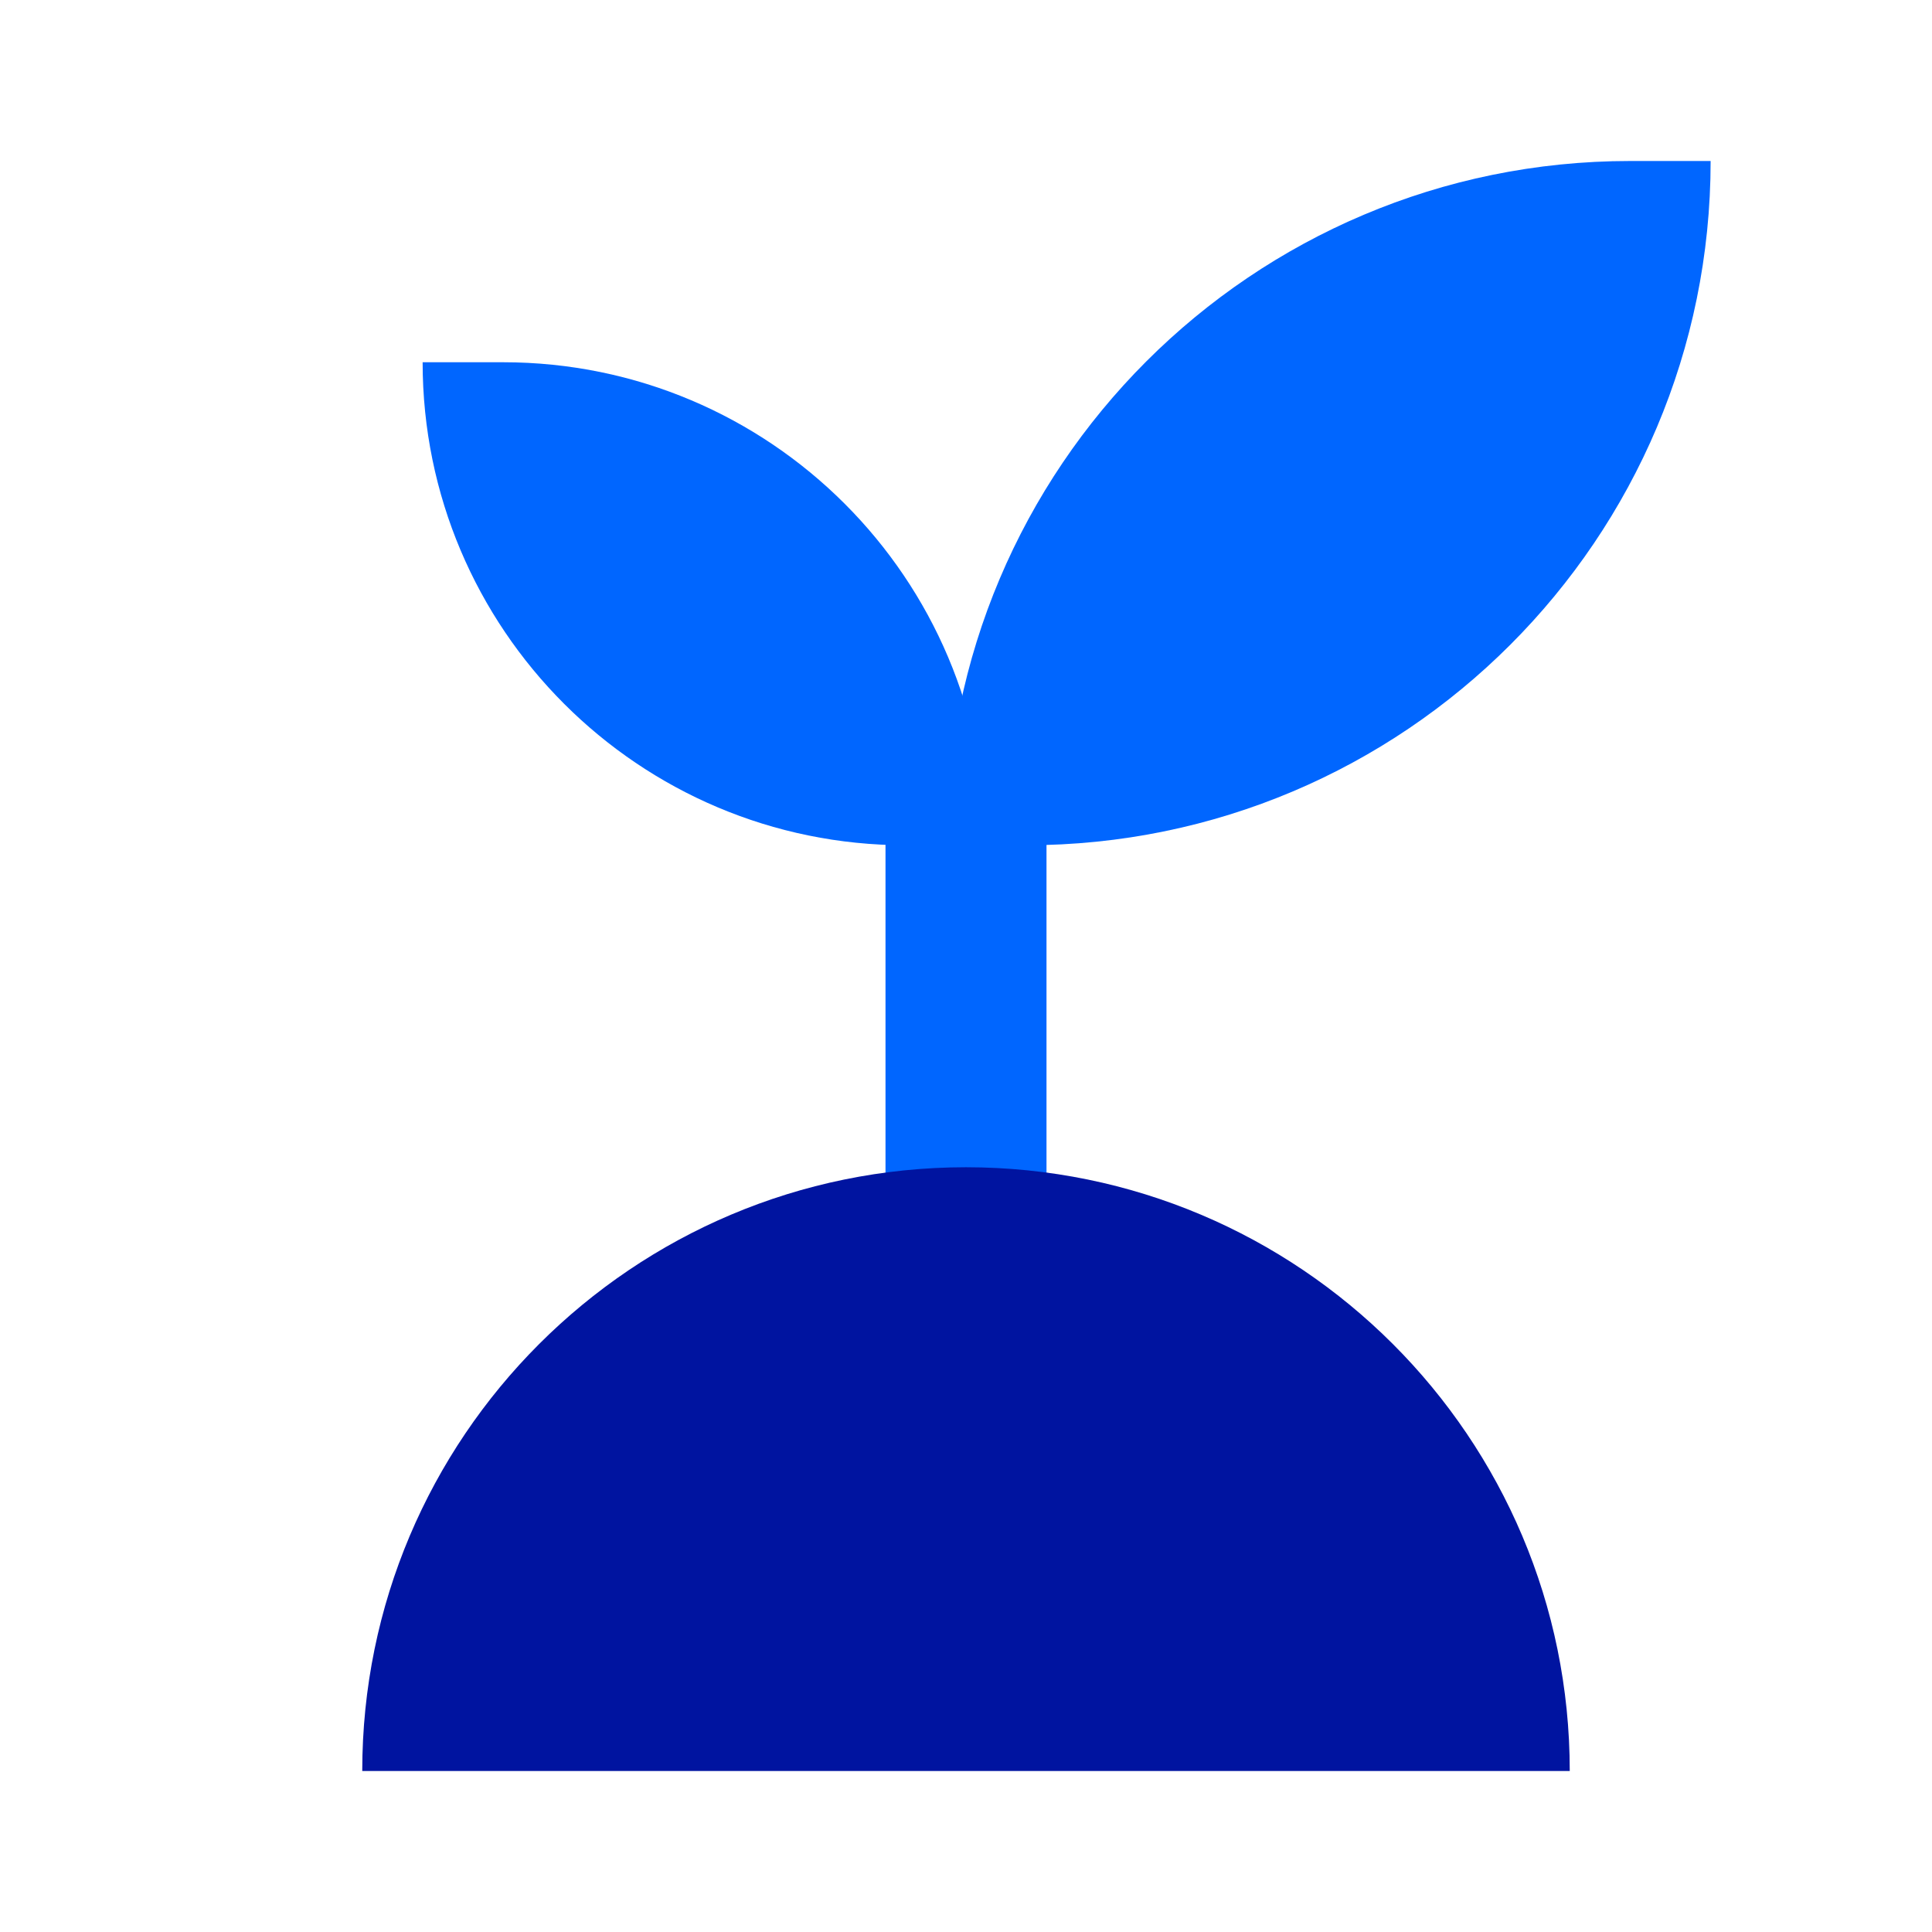 <svg xmlns="http://www.w3.org/2000/svg" width="96" height="96" viewBox="0 0 96 96">
  <g fill="none" fill-rule="evenodd">
    <path fill="#06F" d="M85,8 C85,26.778 69.778,42 51,42 L47,42 C47,23.222 62.222,8 81,8 L85,8 Z"/>
    <path fill="#06F" d="M21,18 L25,18 C38.255,18 49,28.745 49,42 L45,42 C31.745,42 21,31.255 21,18 Z"/>
    <rect width="8" height="26" x="44" y="38" fill="#06F"/>
    <path fill="#0014A0" d="M78,88 C78,71.431 64.569,58 48,58 C31.431,58 18,71.431 18,88 C18,88 78,88 78,88 Z"/>
  </g>
</svg>
